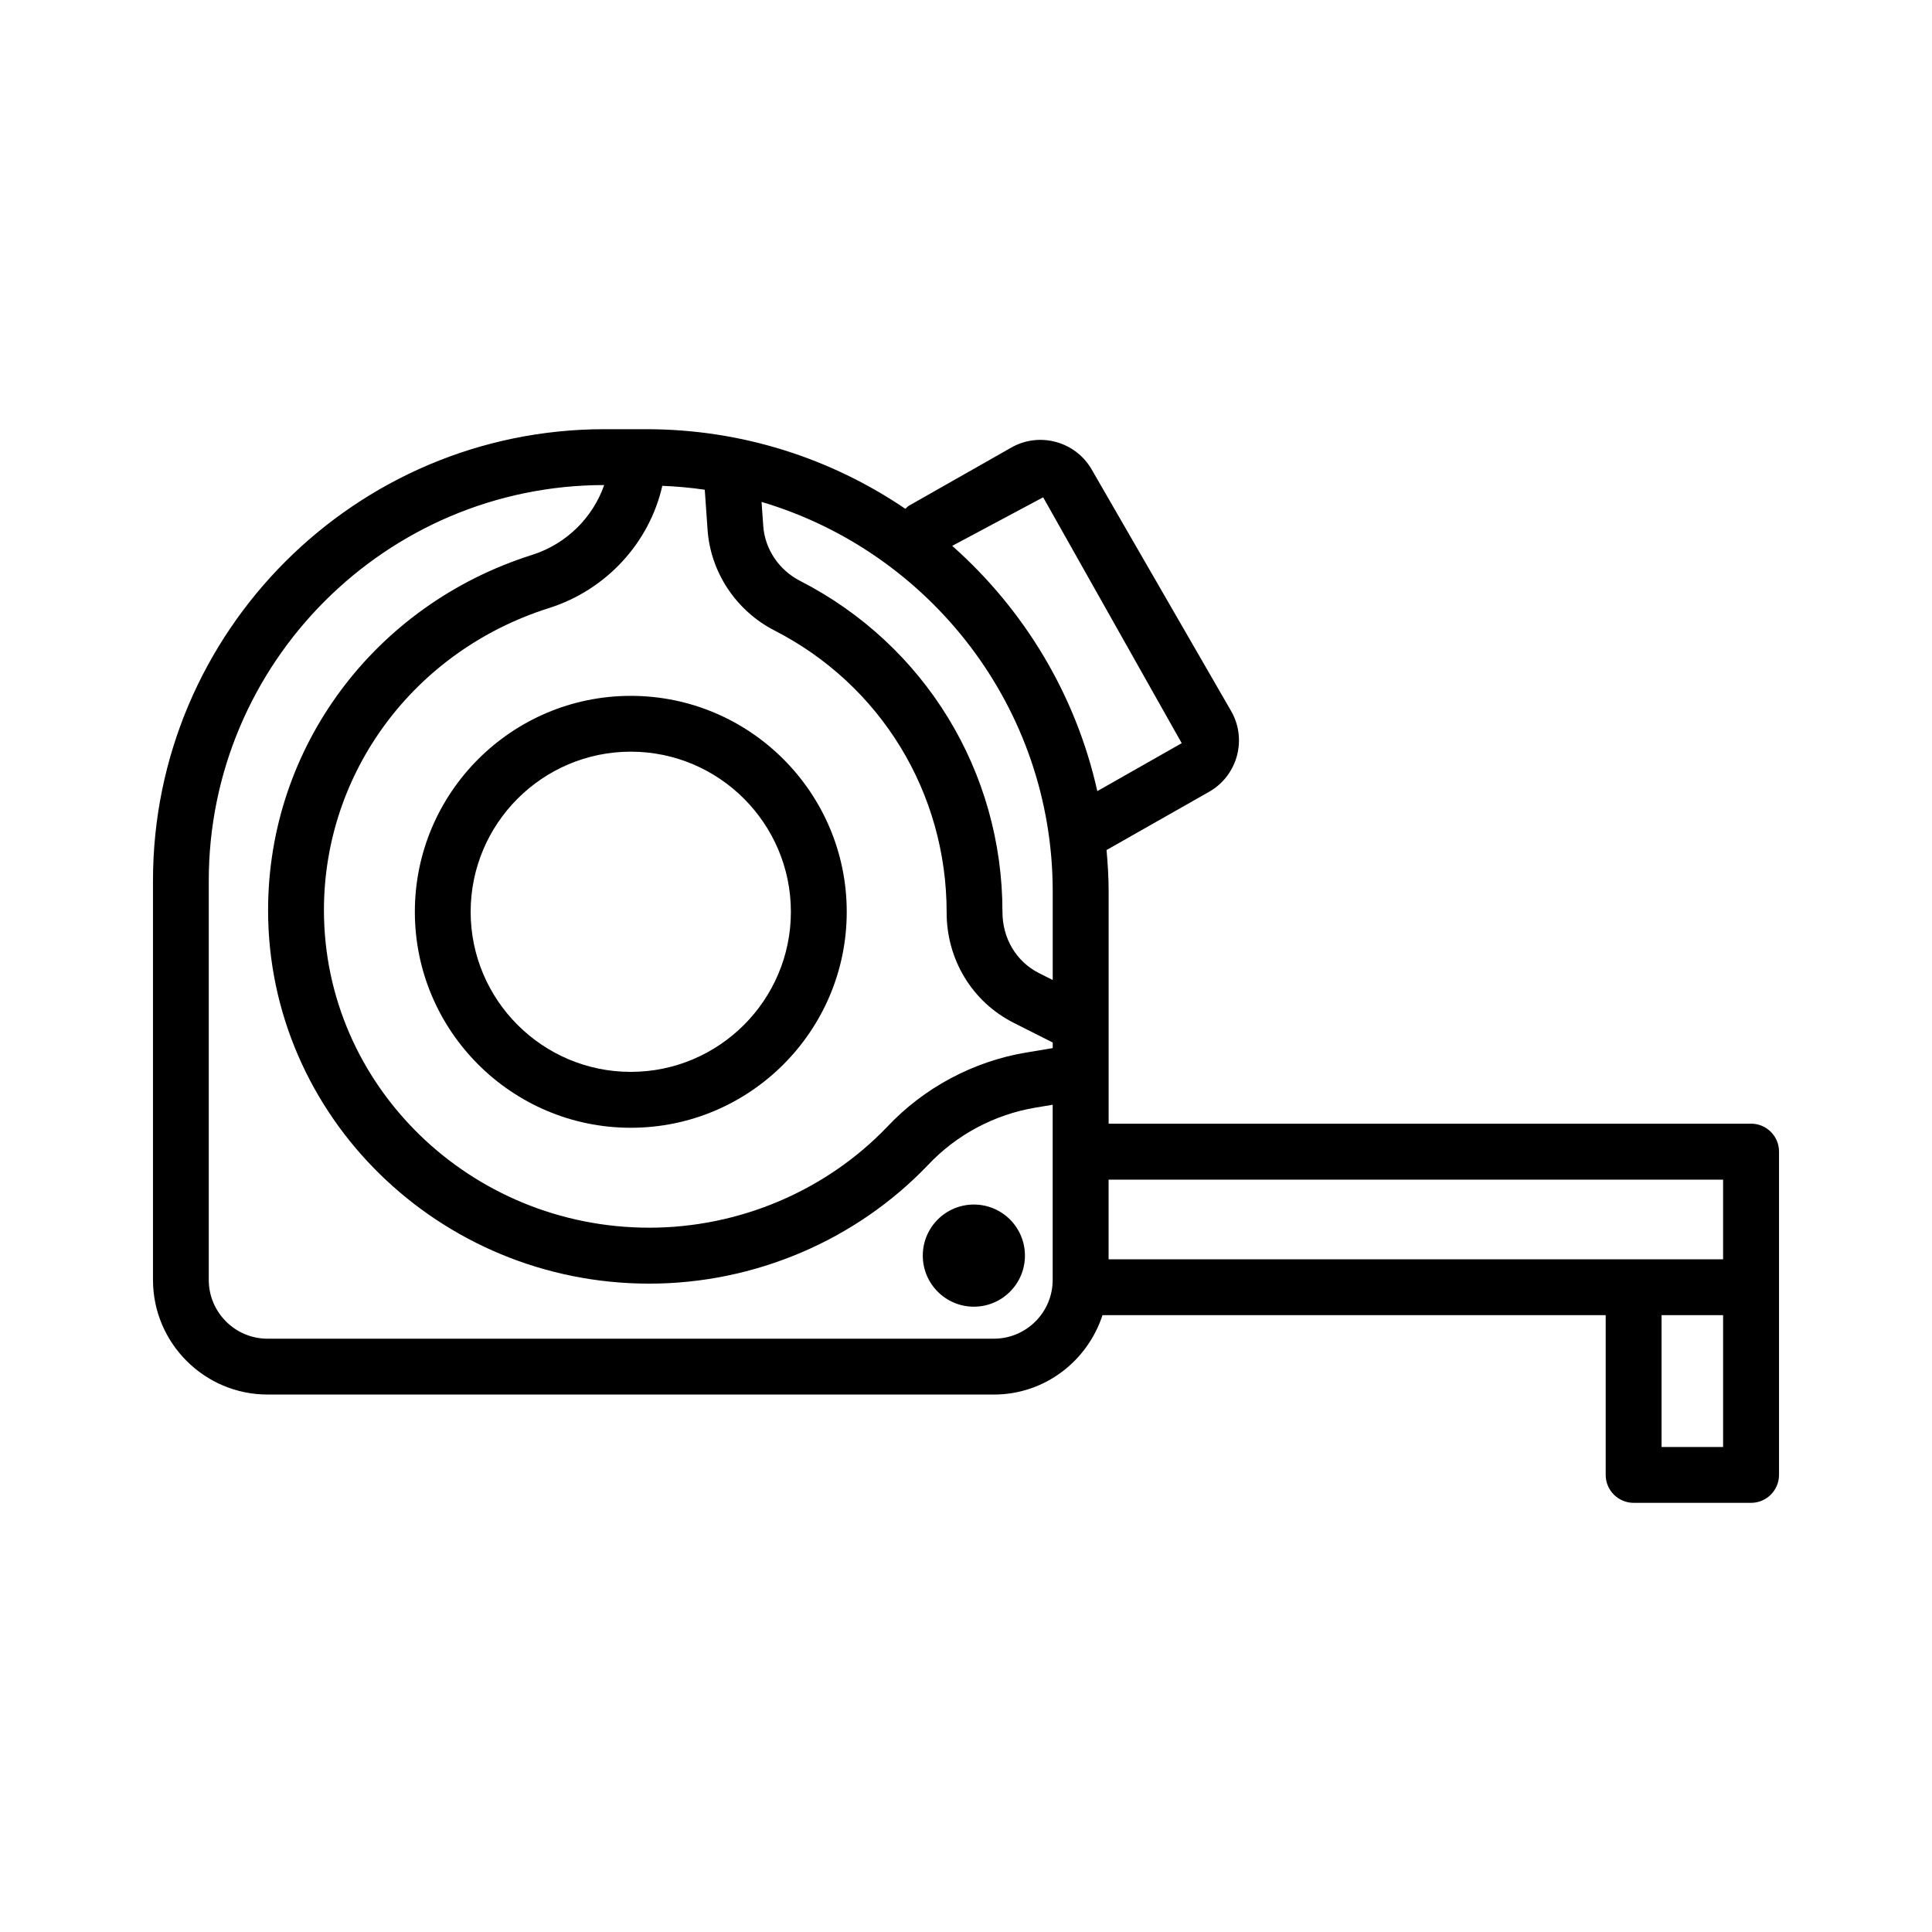 <?xml version="1.0" encoding="UTF-8"?>
<!-- Uploaded to: ICON Repo, www.svgrepo.com, Generator: ICON Repo Mixer Tools -->
<svg fill="#000000" width="800px" height="800px" version="1.1" viewBox="144 144 512 512" xmlns="http://www.w3.org/2000/svg">
 <g>
  <path d="m253.94 385.64c0 31.555 25.676 57.23 57.23 57.23 31.555 0 57.223-25.676 57.223-57.23s-25.664-57.23-57.223-57.23c-31.559 0-57.23 25.676-57.23 57.23zm57.227-42.438c23.391 0 42.426 19.039 42.426 42.438 0 23.391-19.039 42.418-42.426 42.418-23.398 0-42.438-19.027-42.438-42.418 0.004-23.398 19.039-42.438 42.438-42.438z"/>
  <path d="m415.62 476.75c0 7.473-6.062 13.535-13.535 13.535-7.477 0-13.535-6.062-13.535-13.535 0-7.477 6.059-13.535 13.535-13.535 7.473 0 13.535 6.059 13.535 13.535"/>
  <path d="m608.05 441.79h-170.25v-61.555c0-3.719-0.23-7.383-0.559-11.016 0.055-0.031 0.121-0.016 0.18-0.047l27.109-15.398c7.461-4.309 10.023-13.891 5.727-21.348l-36.973-64.047c-4.316-7.449-13.891-10.008-21.324-5.742l-27.066 15.371c-0.387 0.219-0.633 0.566-0.965 0.836-19.598-13.309-43.234-21.102-68.656-21.102h-11.082c-65.98 0-119.65 53.672-119.65 119.65v105.78c0 16.762 13.629 30.398 30.379 30.398h192.48c13.477 0 24.801-8.875 28.773-21.043h133.35v42.336c0 4.082 3.324 7.406 7.406 7.406h31.121c4.082 0 7.406-3.324 7.406-7.406v-85.668c0.008-4.086-3.316-7.41-7.398-7.41zm-288.53-169.04c3.805 0.152 7.555 0.492 11.25 1.031l0.746 10.637c0.785 11.242 7.578 21.469 17.738 26.668 28.133 14.414 45.617 42.977 45.617 74.695-0.027 12.527 6.801 23.75 17.809 29.297l10.305 5.199v1.48l-7.062 1.176c-14 2.348-27.066 9.34-36.73 19.613-16.273 17.031-39.285 26.805-63.117 26.805-47.547 0-86.227-37.75-86.227-84.141 0-36.602 23.961-68.781 59.621-80.059 15.277-4.828 26.648-17.387 30.051-32.402zm103.46 107.49v23.477l-3.648-1.84c-5.981-3.016-9.68-9.176-9.672-16.23 0-37.164-20.562-70.777-53.664-87.727-5.574-2.856-9.301-8.426-9.727-14.531l-0.449-6.375c44.547 13.211 77.16 54.457 77.16 103.23zm-2.531-104.45 36.719 65.16-22.371 12.707c-5.699-25.617-19.457-48.172-38.449-65zm-13.059 222.98h-192.48c-8.598 0-15.586-6.992-15.586-15.586v-105.78c0-57.797 47.008-104.82 104.79-104.86-3 8.578-9.953 15.613-19.117 18.512-41.84 13.238-69.953 51.078-69.953 94.168 0 54.555 45.316 98.953 101.02 98.953 27.859 0 54.766-11.449 73.855-31.43 7.504-8 17.609-13.383 28.438-15.207l4.613-0.77v46.414c0.004 8.59-6.988 15.582-15.586 15.582zm30.398-42.156h162.85v21.113h-162.85zm146.54 70.855v-34.934h16.309v34.934z"/>
 </g>
</svg>